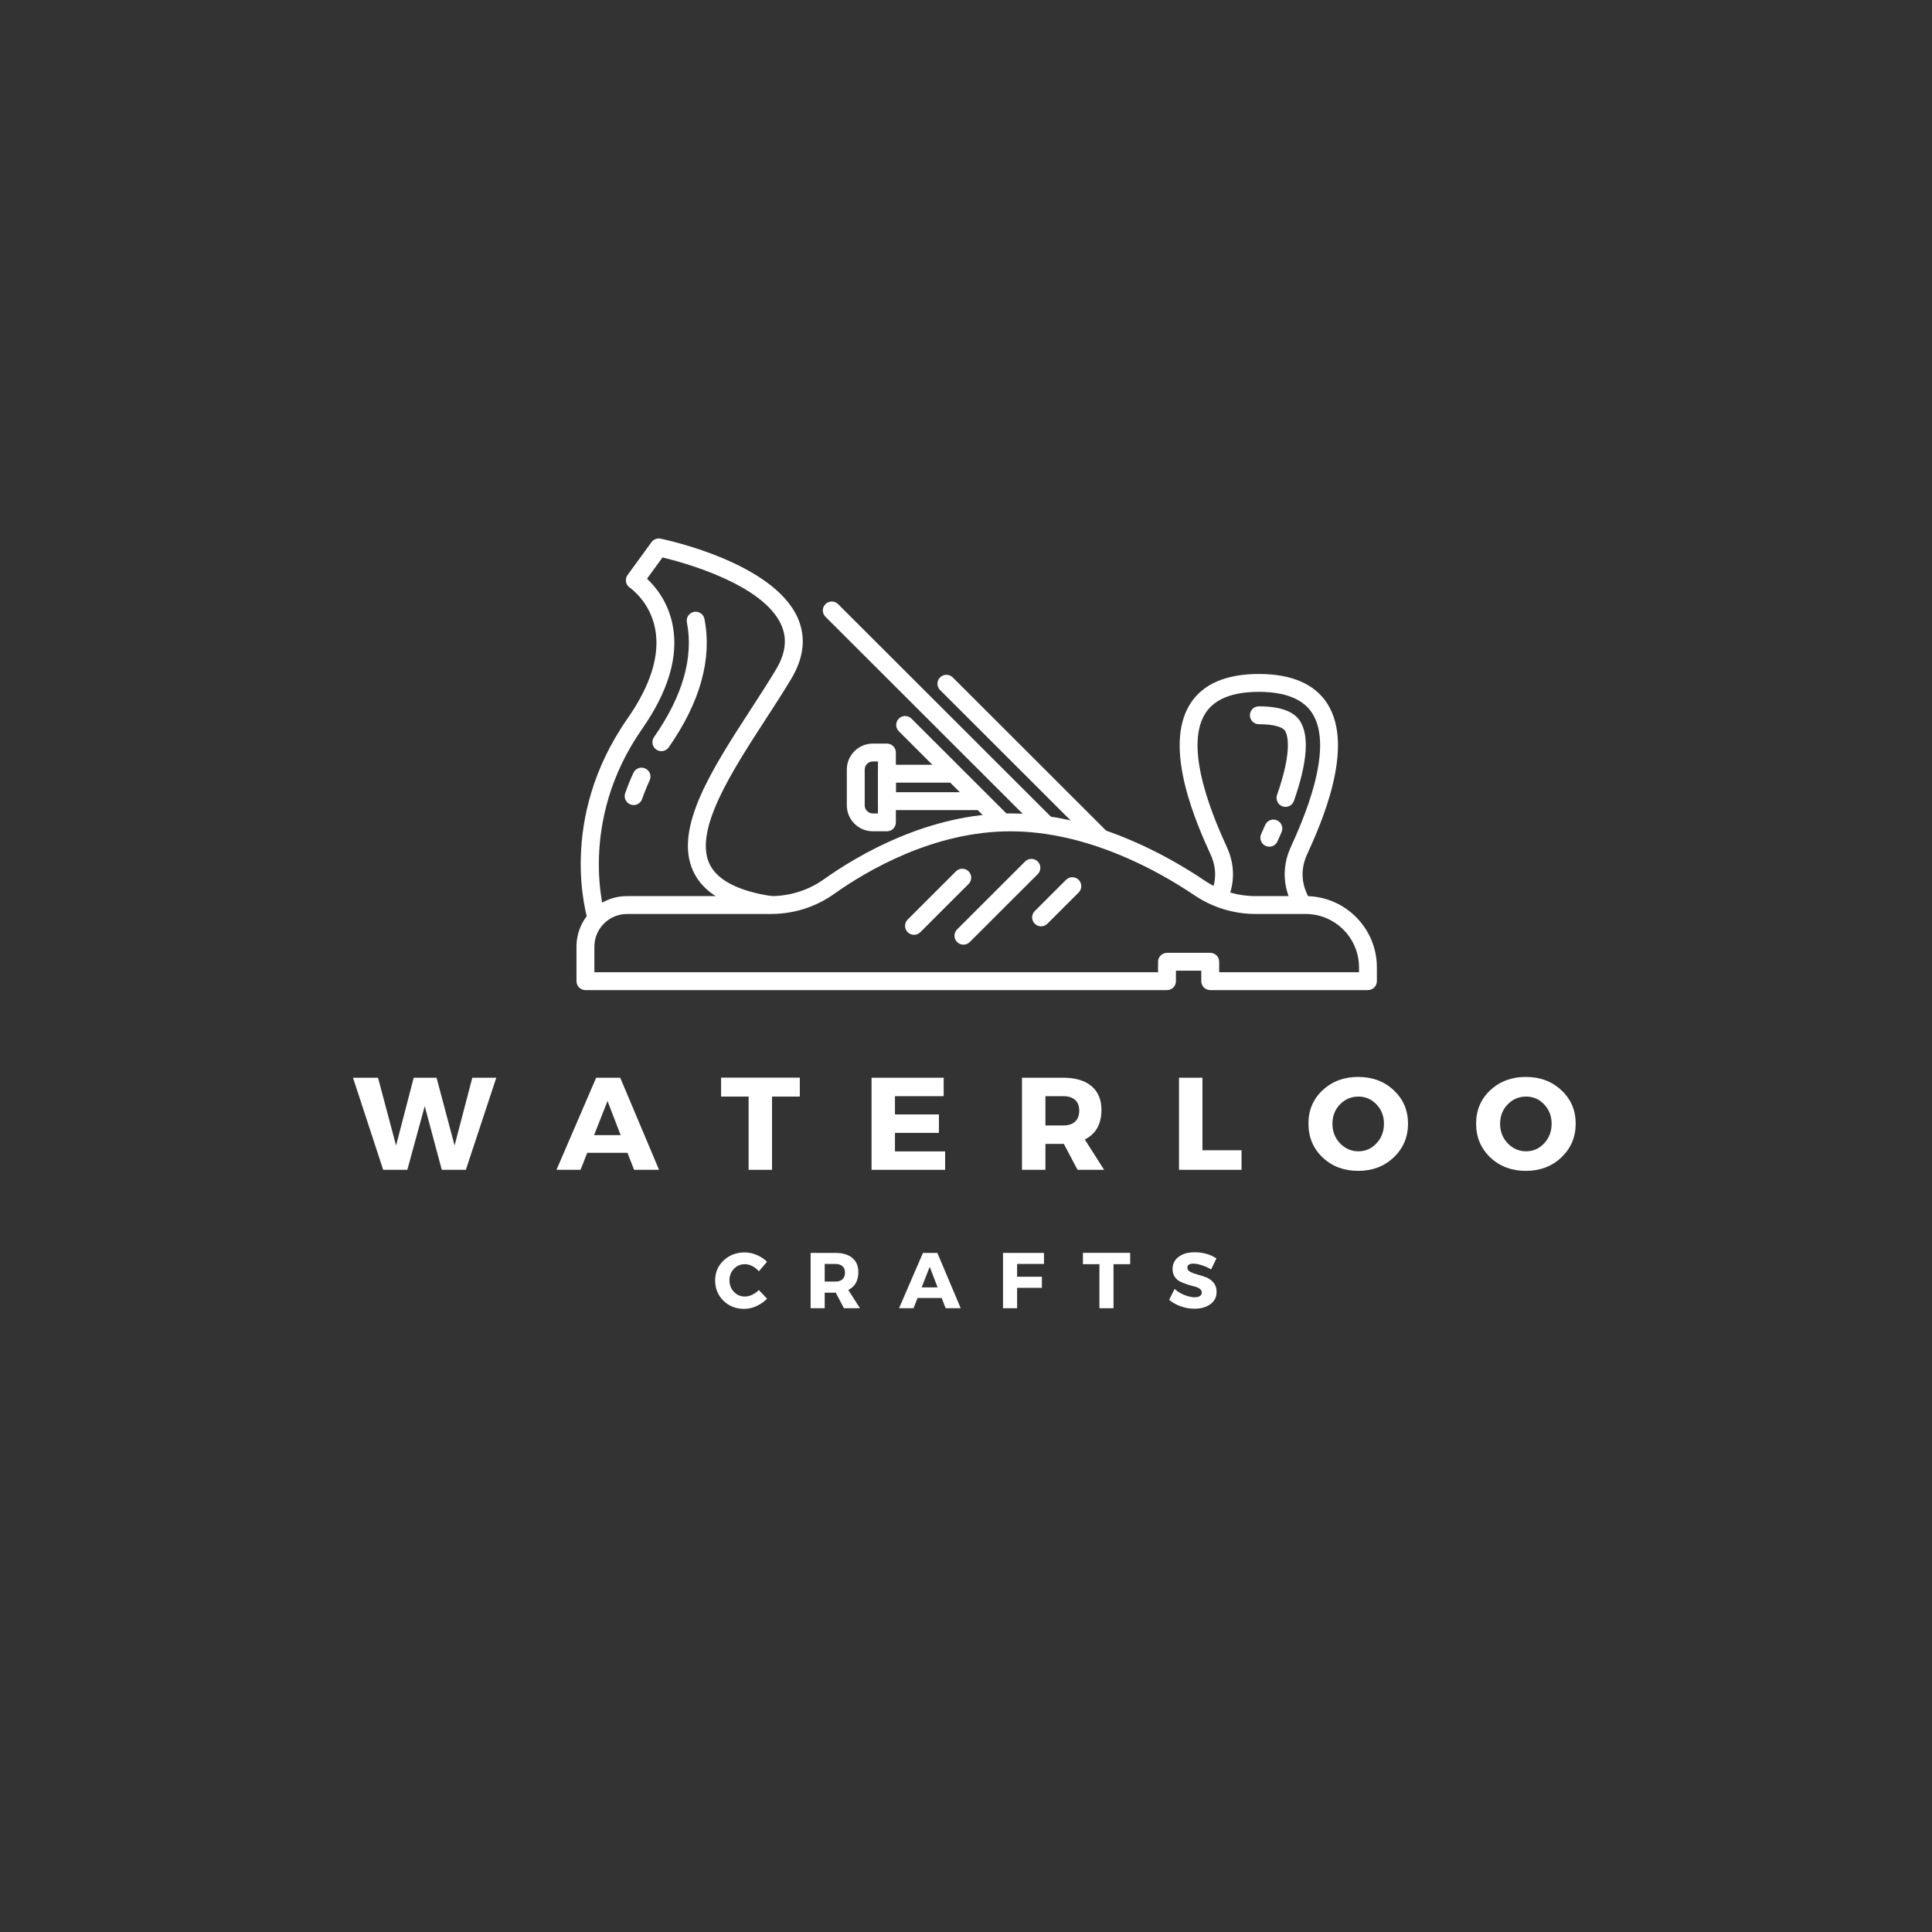 <?xml version="1.0" encoding="UTF-8" standalone="no"?>
<svg xmlns="http://www.w3.org/2000/svg" xmlns:xlink="http://www.w3.org/1999/xlink" width="500" zoomAndPan="magnify" viewBox="0 0 375 375" height="500" preserveAspectRatio="xMidYMid meet" version="1.0"><rect x="0" y="0" width="375" height="375" fill="#333333" stroke="none"/><defs><g/><clipPath id="64351b5beb"><path d="M 112 104.406 L 156 104.406 L 156 179 L 112 179 Z M 112 104.406 " clip-rule="nonzero"/></clipPath><clipPath id="5b5bf4b738"><path d="M 111 157 L 267.543 157 L 267.543 192.156 L 111 192.156 Z M 111 157 " clip-rule="nonzero"/></clipPath></defs><path fill="#ffffff" d="M 251.523 176.773 C 249.035 172.891 248.68 168.523 250.512 164.48 C 252.66 159.754 259.184 145.383 254.691 138.418 C 252.922 135.68 249.438 134.289 244.34 134.289 C 239.238 134.289 235.754 135.68 233.984 138.418 C 229.492 145.383 236.016 159.754 238.16 164.48 C 239.719 167.914 239.711 171.547 238.133 174.984 L 234.977 173.539 C 236.137 171.008 236.145 168.441 234.996 165.91 C 232.41 160.215 225.547 145.09 231.062 136.539 C 233.516 132.746 237.98 130.82 244.34 130.82 C 250.695 130.82 255.16 132.746 257.609 136.539 C 263.129 145.09 256.262 160.215 253.676 165.91 C 251.969 169.676 253.152 172.883 254.449 174.906 L 251.523 176.773 " fill-opacity="1" fill-rule="nonzero"/><path fill="#ffffff" d="M 246.371 164.34 C 246.133 164.34 245.887 164.289 245.652 164.184 C 244.781 163.785 244.395 162.758 244.789 161.887 C 245.062 161.285 245.324 160.699 245.57 160.125 C 245.953 159.246 246.977 158.844 247.855 159.223 C 248.734 159.605 249.141 160.629 248.758 161.508 C 248.504 162.094 248.234 162.699 247.953 163.32 C 247.664 163.957 247.031 164.34 246.371 164.34 " fill-opacity="1" fill-rule="nonzero"/><path fill="#ffffff" d="M 249.512 156.613 C 249.32 156.613 249.129 156.578 248.938 156.516 C 248.035 156.199 247.559 155.207 247.871 154.305 C 251 145.359 249.836 142.484 249.406 141.82 C 249.016 141.215 247.48 140.566 244.34 140.566 C 243.379 140.566 242.602 139.789 242.602 138.832 C 242.602 137.875 243.379 137.098 244.34 137.098 C 248.422 137.098 251.105 138.055 252.324 139.938 C 254.156 142.773 253.762 147.992 251.152 155.449 C 250.902 156.164 250.23 156.613 249.512 156.613 " fill-opacity="1" fill-rule="nonzero"/><g clip-path="url(#64351b5beb)"><path fill="#ffffff" d="M 114.152 178.762 C 113.898 177.969 108.098 159.109 121.789 139.484 C 126.32 132.996 128.125 127.137 127.168 122.066 C 126.16 116.734 122.297 114.105 122.258 114.078 C 121.863 113.816 121.59 113.406 121.508 112.941 C 121.426 112.477 121.531 111.992 121.809 111.613 L 126.457 105.23 C 126.855 104.68 127.543 104.414 128.207 104.551 C 129.098 104.734 150.062 109.129 154.832 119.922 C 156.477 123.641 156.059 127.609 153.602 131.723 C 152.066 134.293 150.367 136.91 148.566 139.684 C 142.078 149.691 134.719 161.035 137.664 167.574 C 139.121 170.805 143.23 172.949 149.875 173.953 L 149.355 177.383 C 141.355 176.176 136.496 173.434 134.5 168.996 C 130.773 160.734 138.34 149.074 145.652 137.797 C 147.434 135.051 149.113 132.461 150.621 129.945 C 152.492 126.809 152.832 123.992 151.656 121.324 C 148.16 113.406 132.816 109.215 128.59 108.199 L 125.582 112.332 C 127.184 113.82 129.676 116.781 130.562 121.336 C 131.738 127.375 129.746 134.148 124.641 141.469 C 111.918 159.703 117.402 177.527 117.461 177.707 L 114.152 178.762 " fill-opacity="1" fill-rule="nonzero"/></g><path fill="#ffffff" d="M 122.988 156.262 C 122.797 156.262 122.605 156.23 122.418 156.164 C 121.512 155.848 121.031 154.859 121.348 153.957 C 121.812 152.625 122.348 151.301 122.945 150.012 C 123.348 149.141 124.383 148.762 125.254 149.164 C 126.121 149.57 126.5 150.598 126.098 151.469 C 125.551 152.652 125.055 153.875 124.629 155.098 C 124.379 155.812 123.707 156.262 122.988 156.262 " fill-opacity="1" fill-rule="nonzero"/><path fill="#ffffff" d="M 128.367 145.801 C 128.023 145.801 127.68 145.703 127.379 145.492 C 126.59 144.945 126.398 143.863 126.945 143.074 C 132.508 135.105 134.652 127.613 133.324 120.797 C 133.141 119.859 133.758 118.949 134.695 118.766 C 135.641 118.582 136.551 119.195 136.734 120.137 C 138.246 127.906 135.914 136.293 129.797 145.062 C 129.457 145.543 128.918 145.801 128.367 145.801 " fill-opacity="1" fill-rule="nonzero"/><path fill="#ffffff" d="M 212.535 163.969 L 182.469 133.938 C 181.789 133.258 181.789 132.164 182.469 131.484 C 183.148 130.809 184.246 130.809 184.926 131.484 L 214.992 161.516 C 215.672 162.195 215.672 163.293 214.992 163.969 C 214.652 164.309 212.875 164.309 212.535 163.969 " fill-opacity="1" fill-rule="nonzero"/><path fill="#ffffff" d="M 201.926 161.371 L 160.219 119.711 C 159.539 119.035 159.539 117.938 160.219 117.258 C 160.895 116.582 161.992 116.582 162.672 117.258 L 204.383 158.922 C 205.062 159.598 205.062 160.695 204.383 161.371 C 204.043 161.711 202.266 161.711 201.926 161.371 " fill-opacity="1" fill-rule="nonzero"/><path fill="#ffffff" d="M 193.418 160.875 L 174.461 141.938 C 173.781 141.262 173.781 140.16 174.461 139.484 C 175.141 138.805 176.238 138.805 176.918 139.484 L 195.875 158.418 C 196.555 159.098 196.555 160.195 195.875 160.875 C 195.535 161.211 193.758 161.211 193.418 160.875 " fill-opacity="1" fill-rule="nonzero"/><path fill="#ffffff" d="M 190.504 157.242 L 172.148 157.242 C 171.191 157.242 170.41 156.461 170.41 155.504 L 170.41 150.18 C 170.41 149.219 171.191 148.445 172.148 148.445 L 185.168 148.445 L 185.168 151.914 L 173.887 151.914 L 173.887 153.77 L 190.504 153.77 L 190.504 157.242 " fill-opacity="1" fill-rule="nonzero"/><path fill="#ffffff" d="M 172.148 161.355 L 169.418 161.355 C 166.633 161.355 164.367 159.094 164.367 156.312 L 164.367 149.375 C 164.367 146.59 166.633 144.328 169.418 144.328 L 172.148 144.328 C 173.105 144.328 173.887 145.105 173.887 146.062 L 173.887 159.625 C 173.887 160.582 173.105 161.355 172.148 161.355 Z M 169.418 147.797 C 168.547 147.797 167.84 148.504 167.84 149.375 L 167.84 156.312 C 167.84 157.18 168.547 157.887 169.418 157.887 L 170.41 157.887 L 170.41 147.797 L 169.418 147.797 " fill-opacity="1" fill-rule="nonzero"/><g clip-path="url(#5b5bf4b738)"><path fill="#ffffff" d="M 265.516 192.176 L 234.906 192.176 C 233.945 192.176 233.168 191.402 233.168 190.441 L 233.168 188.414 L 228.25 188.414 L 228.25 190.441 C 228.25 191.402 227.473 192.176 226.516 192.176 L 113.633 192.176 C 112.672 192.176 111.895 191.402 111.895 190.441 L 111.895 183.742 C 111.895 178.336 116.301 173.934 121.715 173.934 L 149.617 173.934 C 153.344 173.934 156.898 172.805 159.902 170.676 C 166.621 165.898 180.262 157.887 196.117 157.887 C 212.125 157.887 226.57 166.027 233.754 170.879 C 236.711 172.879 240.168 173.934 243.738 173.934 L 253.418 173.934 C 261.047 173.934 267.25 180.133 267.25 187.75 L 267.25 190.441 C 267.25 191.402 266.473 192.176 265.516 192.176 Z M 236.641 188.707 L 263.781 188.707 L 263.781 187.75 C 263.781 182.047 259.133 177.402 253.418 177.402 L 243.738 177.402 C 239.469 177.402 235.344 176.141 231.809 173.754 C 224.953 169.125 211.199 161.359 196.117 161.359 C 181.227 161.359 168.297 168.965 161.914 173.5 C 158.32 176.055 154.07 177.402 149.617 177.402 L 121.715 177.402 C 118.215 177.402 115.367 180.25 115.367 183.742 L 115.367 188.707 L 224.777 188.707 L 224.777 186.68 C 224.777 185.723 225.559 184.945 226.516 184.945 L 234.906 184.945 C 235.867 184.945 236.641 185.723 236.641 186.68 L 236.641 188.707 " fill-opacity="1" fill-rule="nonzero"/></g><path fill="#ffffff" d="M 177.406 181.445 C 176.961 181.445 176.516 181.277 176.18 180.938 C 175.5 180.262 175.5 179.164 176.18 178.484 L 185.547 169.125 C 186.227 168.449 187.328 168.449 188.004 169.125 C 188.684 169.805 188.684 170.902 188.004 171.578 L 178.633 180.938 C 178.293 181.277 177.852 181.445 177.406 181.445 " fill-opacity="1" fill-rule="nonzero"/><path fill="#ffffff" d="M 202.07 179.801 C 201.629 179.801 201.184 179.629 200.844 179.289 C 200.164 178.613 200.164 177.516 200.844 176.84 L 206.914 170.777 C 207.59 170.098 208.691 170.098 209.371 170.777 C 210.047 171.453 210.047 172.551 209.371 173.227 L 203.301 179.289 C 202.961 179.629 202.516 179.801 202.07 179.801 " fill-opacity="1" fill-rule="nonzero"/><path fill="#ffffff" d="M 187 183.359 C 186.559 183.359 186.113 183.188 185.773 182.852 C 185.094 182.172 185.094 181.074 185.773 180.395 L 198.969 167.215 C 199.648 166.539 200.746 166.539 201.426 167.215 C 202.102 167.895 202.102 168.992 201.426 169.668 L 188.23 182.852 C 187.891 183.188 187.445 183.359 187 183.359 " fill-opacity="1" fill-rule="nonzero"/><g fill="#ffffff" fill-opacity="1"><g transform="translate(68.548, 227.062)"><g><path d="M 21.875 0 L 17.203 0 L 13.891 -12.359 L 10.516 0 L 5.828 0 L -0.031 -17.875 L 4.828 -17.875 L 8.328 -4.719 L 11.75 -17.875 L 16.188 -17.875 L 19.688 -4.719 L 23.125 -17.875 L 27.781 -17.875 Z M 21.875 0 "/></g></g></g><g fill="#ffffff" fill-opacity="1"><g transform="translate(108.138, 227.062)"><g><path d="M 13.656 -3.297 L 5.844 -3.297 L 4.547 0 L -0.125 0 L 7.578 -17.875 L 12.25 -17.875 L 19.781 0 L 14.938 0 Z M 12.328 -6.734 L 9.781 -13.359 L 7.172 -6.734 Z M 12.328 -6.734 "/></g></g></g><g fill="#ffffff" fill-opacity="1"><g transform="translate(139.79, 227.062)"><g><path d="M 15.453 -14.219 L 10.062 -14.219 L 10.062 0 L 5.516 0 L 5.516 -14.219 L 0.172 -14.219 L 0.172 -17.891 L 15.453 -17.891 Z M 15.453 -14.219 "/></g></g></g><g fill="#ffffff" fill-opacity="1"><g transform="translate(167.385, 227.062)"><g><path d="M 15.781 -14.297 L 6.328 -14.297 L 6.328 -10.75 L 14.859 -10.75 L 14.859 -7.172 L 6.328 -7.172 L 6.328 -3.578 L 16.062 -3.578 L 16.062 0 L 1.781 0 L 1.781 -17.875 L 15.781 -17.875 Z M 15.781 -14.297 "/></g></g></g><g fill="#ffffff" fill-opacity="1"><g transform="translate(196.587, 227.062)"><g><path d="M 12.562 0 L 9.906 -5.031 L 6.328 -5.031 L 6.328 0 L 1.781 0 L 1.781 -17.875 L 9.781 -17.875 C 12.145 -17.875 13.973 -17.332 15.266 -16.25 C 16.555 -15.164 17.203 -13.629 17.203 -11.641 C 17.203 -8.879 16.125 -6.961 13.969 -5.891 L 17.719 0 Z M 6.328 -8.609 L 9.781 -8.609 C 10.77 -8.609 11.535 -8.852 12.078 -9.344 C 12.617 -9.832 12.891 -10.547 12.891 -11.484 C 12.891 -12.41 12.617 -13.109 12.078 -13.578 C 11.535 -14.055 10.77 -14.297 9.781 -14.297 L 6.328 -14.297 Z M 6.328 -8.609 "/></g></g></g><g fill="#ffffff" fill-opacity="1"><g transform="translate(227.065, 227.062)"><g><path d="M 6.328 -3.797 L 13.922 -3.797 L 13.922 0 L 1.781 0 L 1.781 -17.875 L 6.328 -17.875 Z M 6.328 -3.797 "/></g></g></g><g fill="#ffffff" fill-opacity="1"><g transform="translate(253.358, 227.062)"><g><path d="M 10.266 -18.031 C 13.035 -18.031 15.336 -17.164 17.172 -15.438 C 19.016 -13.707 19.938 -11.551 19.938 -8.969 C 19.938 -6.363 19.016 -4.18 17.172 -2.422 C 15.328 -0.672 13.023 0.203 10.266 0.203 C 7.504 0.203 5.203 -0.664 3.359 -2.406 C 1.523 -4.156 0.609 -6.344 0.609 -8.969 C 0.609 -11.57 1.523 -13.734 3.359 -15.453 C 5.203 -17.172 7.504 -18.031 10.266 -18.031 Z M 10.312 -14.219 C 8.914 -14.219 7.723 -13.711 6.734 -12.703 C 5.754 -11.691 5.266 -10.438 5.266 -8.938 C 5.266 -7.438 5.758 -6.172 6.75 -5.141 C 7.75 -4.109 8.938 -3.594 10.312 -3.594 C 11.688 -3.594 12.852 -4.109 13.812 -5.141 C 14.781 -6.172 15.266 -7.438 15.266 -8.938 C 15.266 -10.438 14.781 -11.691 13.812 -12.703 C 12.852 -13.711 11.688 -14.219 10.312 -14.219 Z M 10.312 -14.219 "/></g></g></g><g fill="#ffffff" fill-opacity="1"><g transform="translate(285.903, 227.062)"><g><path d="M 10.266 -18.031 C 13.035 -18.031 15.336 -17.164 17.172 -15.438 C 19.016 -13.707 19.938 -11.551 19.938 -8.969 C 19.938 -6.363 19.016 -4.18 17.172 -2.422 C 15.328 -0.672 13.023 0.203 10.266 0.203 C 7.504 0.203 5.203 -0.664 3.359 -2.406 C 1.523 -4.156 0.609 -6.344 0.609 -8.969 C 0.609 -11.57 1.523 -13.734 3.359 -15.453 C 5.203 -17.172 7.504 -18.031 10.266 -18.031 Z M 10.312 -14.219 C 8.914 -14.219 7.723 -13.711 6.734 -12.703 C 5.754 -11.691 5.266 -10.438 5.266 -8.938 C 5.266 -7.438 5.758 -6.172 6.75 -5.141 C 7.75 -4.109 8.938 -3.594 10.312 -3.594 C 11.688 -3.594 12.852 -4.109 13.812 -5.141 C 14.781 -6.172 15.266 -7.438 15.266 -8.938 C 15.266 -10.438 14.781 -11.691 13.812 -12.703 C 12.852 -13.711 11.688 -14.219 10.312 -14.219 Z M 10.312 -14.219 "/></g></g></g><g fill="#ffffff" fill-opacity="1"><g transform="translate(138.435, 253.924)"><g><path d="M 6.109 -10.828 C 6.898 -10.828 7.68 -10.66 8.453 -10.328 C 9.234 -10.004 9.895 -9.566 10.438 -9.016 L 8.859 -7.156 C 8.504 -7.582 8.082 -7.922 7.594 -8.172 C 7.113 -8.422 6.633 -8.547 6.156 -8.547 C 5.301 -8.547 4.586 -8.242 4.016 -7.641 C 3.441 -7.047 3.156 -6.312 3.156 -5.438 C 3.156 -4.531 3.441 -3.773 4.016 -3.172 C 4.586 -2.566 5.301 -2.266 6.156 -2.266 C 6.602 -2.266 7.066 -2.379 7.547 -2.609 C 8.035 -2.836 8.473 -3.145 8.859 -3.531 L 10.453 -1.844 C 9.867 -1.25 9.18 -0.77 8.391 -0.406 C 7.598 -0.051 6.805 0.125 6.016 0.125 C 4.398 0.125 3.055 -0.398 1.984 -1.453 C 0.91 -2.504 0.375 -3.82 0.375 -5.406 C 0.375 -6.945 0.922 -8.234 2.016 -9.266 C 3.109 -10.305 4.473 -10.828 6.109 -10.828 Z M 6.109 -10.828 "/></g></g></g><g fill="#ffffff" fill-opacity="1"><g transform="translate(156.263, 253.924)"><g><path d="M 7.547 0 L 5.953 -3.016 L 3.812 -3.016 L 3.812 0 L 1.078 0 L 1.078 -10.734 L 5.875 -10.734 C 7.301 -10.734 8.398 -10.41 9.172 -9.766 C 9.953 -9.117 10.344 -8.195 10.344 -7 C 10.344 -5.344 9.691 -4.191 8.391 -3.547 L 10.656 0 Z M 3.812 -5.172 L 5.875 -5.172 C 6.469 -5.172 6.926 -5.316 7.25 -5.609 C 7.582 -5.91 7.75 -6.344 7.75 -6.906 C 7.75 -7.457 7.582 -7.875 7.25 -8.156 C 6.926 -8.445 6.469 -8.594 5.875 -8.594 L 3.812 -8.594 Z M 3.812 -5.172 "/></g></g></g><g fill="#ffffff" fill-opacity="1"><g transform="translate(174.582, 253.924)"><g><path d="M 8.203 -1.984 L 3.516 -1.984 L 2.734 0 L -0.078 0 L 4.562 -10.734 L 7.359 -10.734 L 11.891 0 L 8.969 0 Z M 7.406 -4.047 L 5.875 -8.031 L 4.312 -4.047 Z M 7.406 -4.047 "/></g></g></g><g fill="#ffffff" fill-opacity="1"><g transform="translate(193.607, 253.924)"><g><path d="M 9.031 -8.594 L 3.812 -8.594 L 3.812 -6.109 L 8.625 -6.109 L 8.625 -3.953 L 3.812 -3.953 L 3.812 0 L 1.078 0 L 1.078 -10.734 L 9.031 -10.734 Z M 9.031 -8.594 "/></g></g></g><g fill="#ffffff" fill-opacity="1"><g transform="translate(210.085, 253.924)"><g><path d="M 9.281 -8.547 L 6.047 -8.547 L 6.047 0 L 3.312 0 L 3.312 -8.547 L 0.109 -8.547 L 0.109 -10.75 L 9.281 -10.75 Z M 9.281 -8.547 "/></g></g></g><g fill="#ffffff" fill-opacity="1"><g transform="translate(226.671, 253.924)"><g><path d="M 5.203 -10.859 C 6.805 -10.859 8.219 -10.461 9.438 -9.672 L 8.406 -7.531 C 7.844 -7.863 7.238 -8.133 6.594 -8.344 C 5.945 -8.551 5.406 -8.656 4.969 -8.656 C 4.188 -8.656 3.797 -8.395 3.797 -7.875 C 3.797 -7.531 3.988 -7.254 4.375 -7.047 C 4.758 -6.848 5.227 -6.676 5.781 -6.531 C 6.344 -6.383 6.898 -6.203 7.453 -5.984 C 8.016 -5.773 8.488 -5.438 8.875 -4.969 C 9.27 -4.5 9.469 -3.906 9.469 -3.188 C 9.469 -2.156 9.062 -1.348 8.25 -0.766 C 7.445 -0.191 6.422 0.094 5.172 0.094 C 4.273 0.094 3.395 -0.055 2.531 -0.359 C 1.664 -0.672 0.91 -1.094 0.266 -1.625 L 1.312 -3.734 C 1.852 -3.254 2.492 -2.863 3.234 -2.562 C 3.973 -2.27 4.629 -2.125 5.203 -2.125 C 5.641 -2.125 5.977 -2.203 6.219 -2.359 C 6.469 -2.516 6.594 -2.742 6.594 -3.047 C 6.594 -3.348 6.453 -3.598 6.172 -3.797 C 5.891 -3.992 5.539 -4.141 5.125 -4.234 C 4.707 -4.336 4.25 -4.469 3.75 -4.625 C 3.258 -4.789 2.805 -4.973 2.391 -5.172 C 1.973 -5.367 1.625 -5.676 1.344 -6.094 C 1.062 -6.52 0.922 -7.031 0.922 -7.625 C 0.922 -8.602 1.312 -9.383 2.094 -9.969 C 2.875 -10.562 3.91 -10.859 5.203 -10.859 Z M 5.203 -10.859 "/></g></g></g></svg>